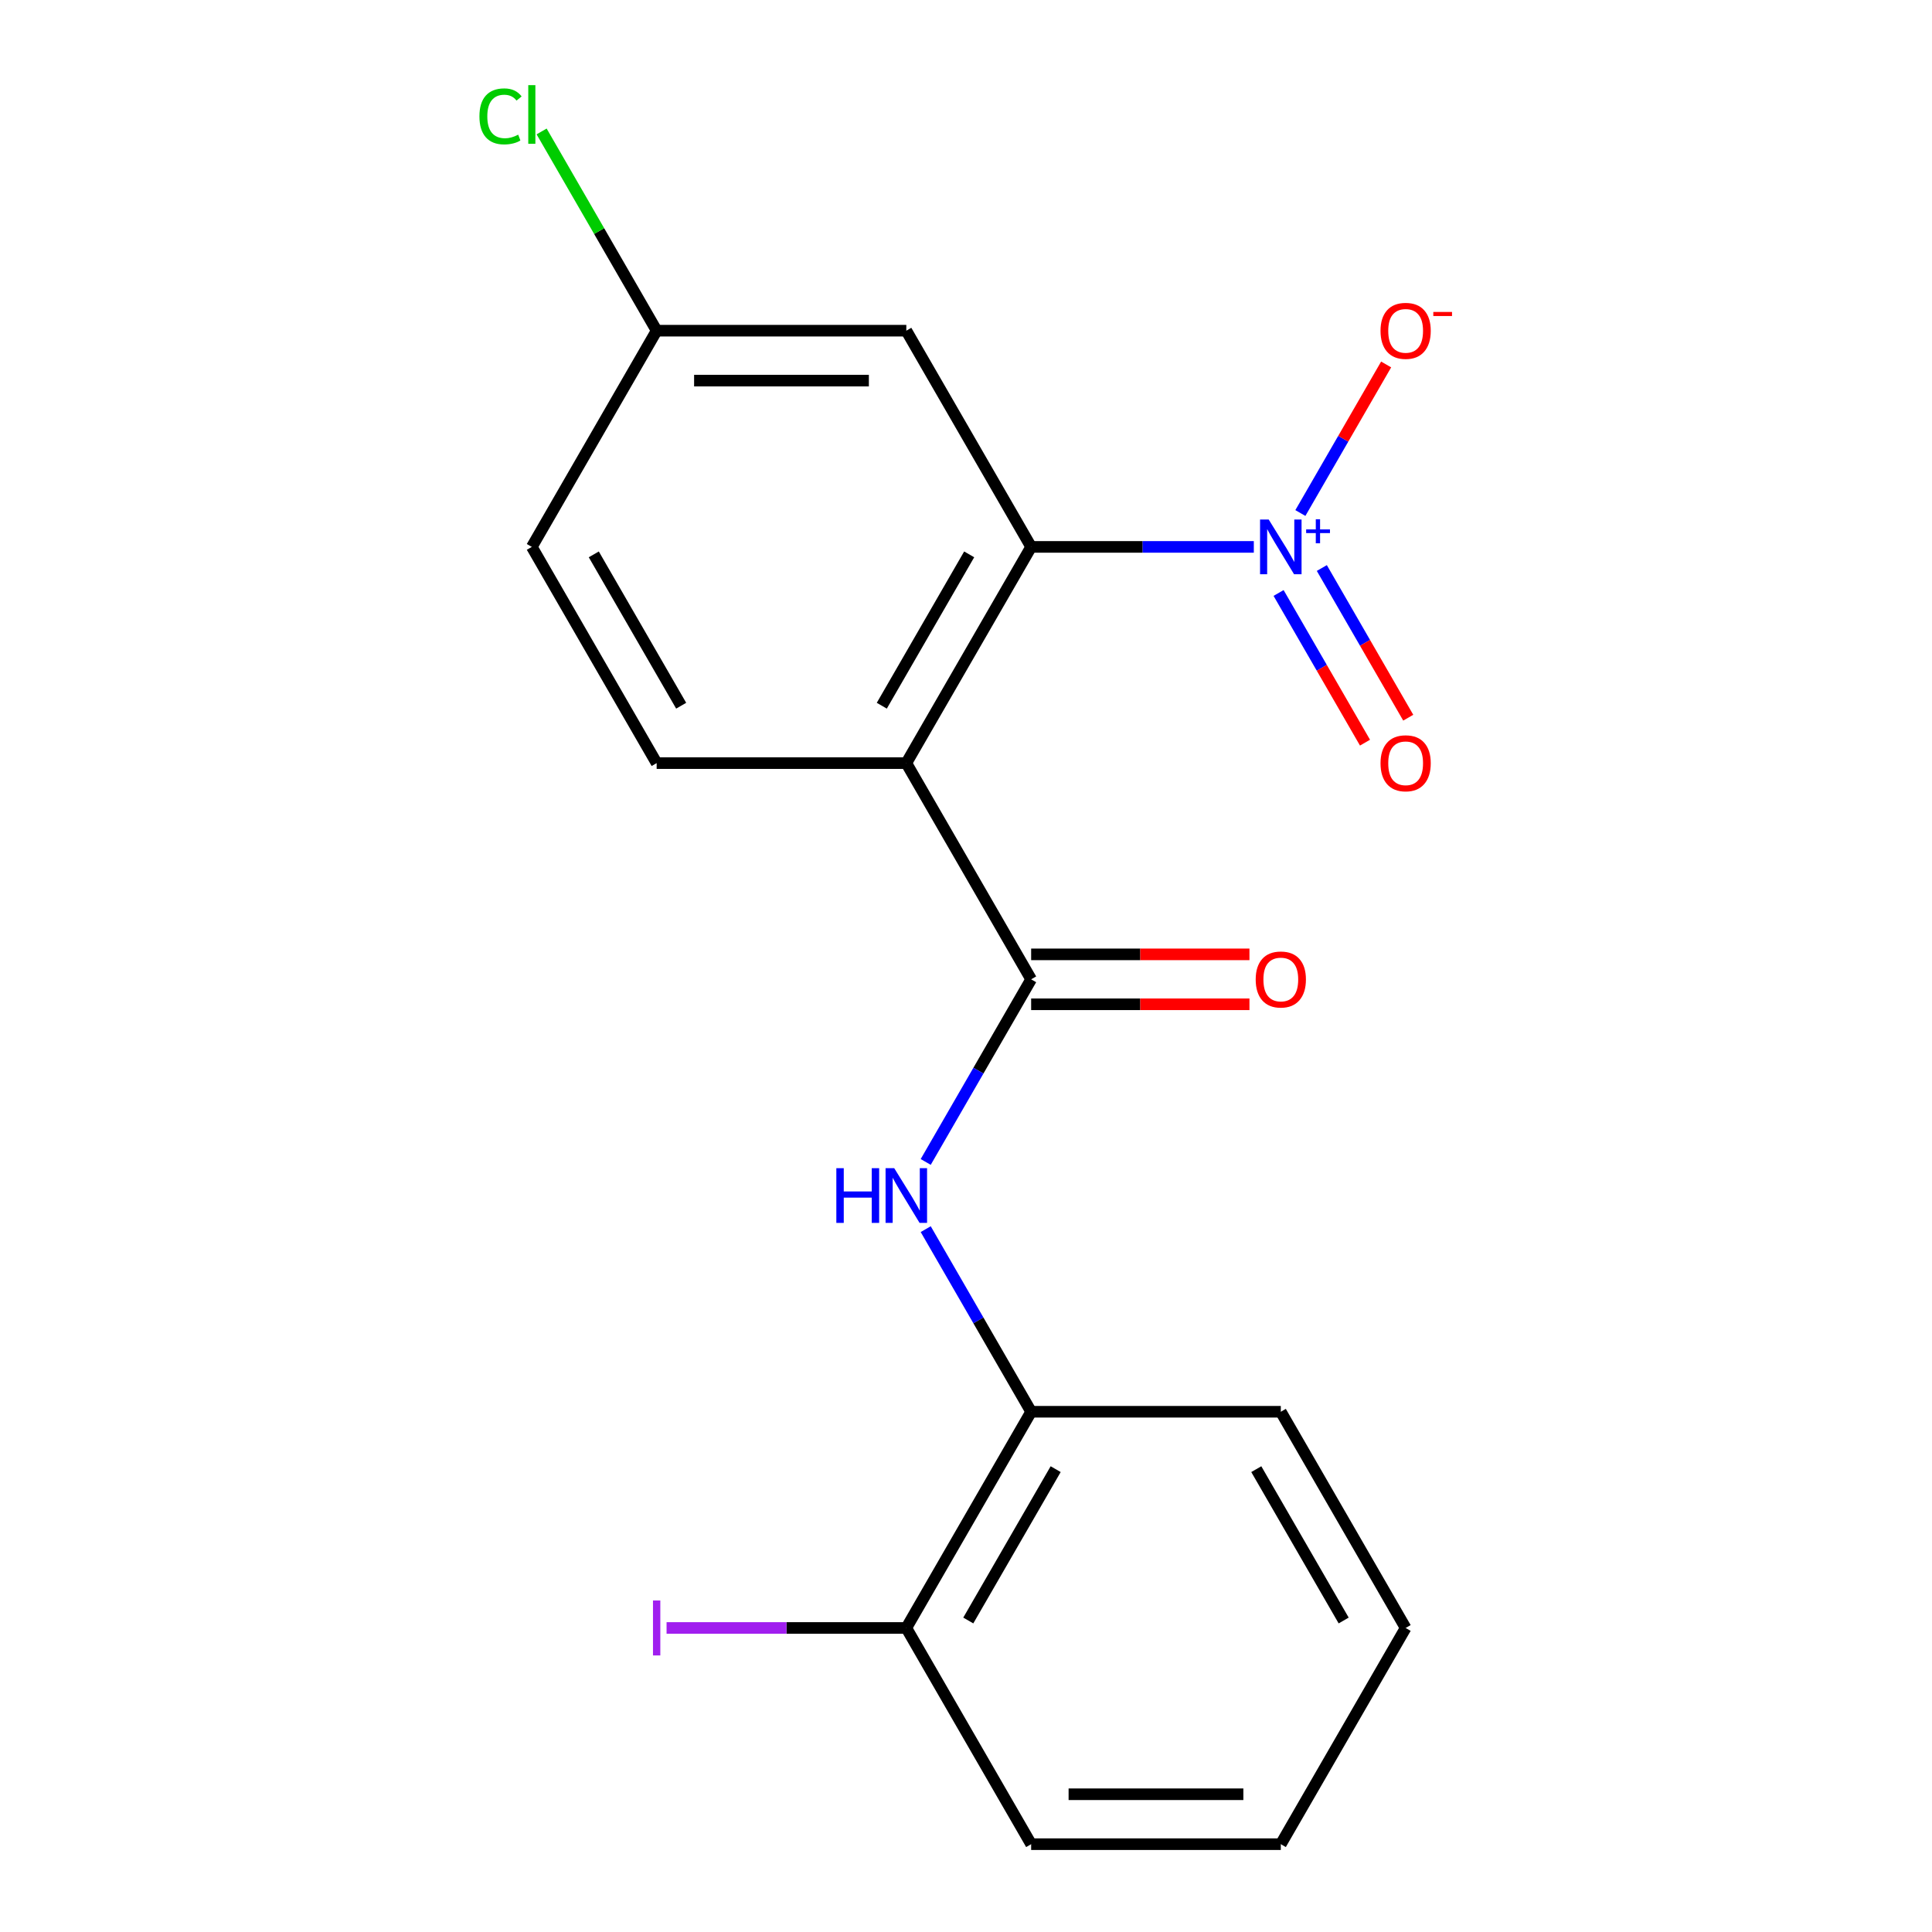 <?xml version='1.0' encoding='iso-8859-1'?>
<svg version='1.1' baseProfile='full'
              xmlns='http://www.w3.org/2000/svg'
                      xmlns:rdkit='http://www.rdkit.org/xml'
                      xmlns:xlink='http://www.w3.org/1999/xlink'
                  xml:space='preserve'
width='1000px' height='1000px' viewBox='0 0 1000 1000'>
<!-- END OF HEADER -->
<rect style='opacity:1.0;fill:#FFFFFF;stroke:none' width='1000' height='1000' x='0' y='0'> </rect>
<path class='bond-1' d='M 469.108,394.987 L 533.72,283.075' style='fill:none;fill-rule:evenodd;stroke:#000000;stroke-width:6px;stroke-linecap:butt;stroke-linejoin:miter;stroke-opacity:1' />
<path class='bond-1' d='M 456.417,365.277 L 501.646,286.939' style='fill:none;fill-rule:evenodd;stroke:#000000;stroke-width:6px;stroke-linecap:butt;stroke-linejoin:miter;stroke-opacity:1' />
<path class='bond-2' d='M 469.108,394.987 L 533.72,506.898' style='fill:none;fill-rule:evenodd;stroke:#000000;stroke-width:6px;stroke-linecap:butt;stroke-linejoin:miter;stroke-opacity:1' />
<path class='bond-5' d='M 469.108,394.987 L 339.883,394.987' style='fill:none;fill-rule:evenodd;stroke:#000000;stroke-width:6px;stroke-linecap:butt;stroke-linejoin:miter;stroke-opacity:1' />
<path class='bond-0' d='M 648.974,283.075 L 591.347,283.075' style='fill:none;fill-rule:evenodd;stroke:#0000FF;stroke-width:6px;stroke-linecap:butt;stroke-linejoin:miter;stroke-opacity:1' />
<path class='bond-0' d='M 591.347,283.075 L 533.72,283.075' style='fill:none;fill-rule:evenodd;stroke:#000000;stroke-width:6px;stroke-linecap:butt;stroke-linejoin:miter;stroke-opacity:1' />
<path class='bond-7' d='M 673.071,265.536 L 695.267,227.091' style='fill:none;fill-rule:evenodd;stroke:#0000FF;stroke-width:6px;stroke-linecap:butt;stroke-linejoin:miter;stroke-opacity:1' />
<path class='bond-7' d='M 695.267,227.091 L 717.462,188.647' style='fill:none;fill-rule:evenodd;stroke:#FF0000;stroke-width:6px;stroke-linecap:butt;stroke-linejoin:miter;stroke-opacity:1' />
<path class='bond-8' d='M 661.794,306.927 L 684.158,345.663' style='fill:none;fill-rule:evenodd;stroke:#0000FF;stroke-width:6px;stroke-linecap:butt;stroke-linejoin:miter;stroke-opacity:1' />
<path class='bond-8' d='M 684.158,345.663 L 706.523,384.399' style='fill:none;fill-rule:evenodd;stroke:#FF0000;stroke-width:6px;stroke-linecap:butt;stroke-linejoin:miter;stroke-opacity:1' />
<path class='bond-8' d='M 684.176,294.004 L 706.541,332.741' style='fill:none;fill-rule:evenodd;stroke:#0000FF;stroke-width:6px;stroke-linecap:butt;stroke-linejoin:miter;stroke-opacity:1' />
<path class='bond-8' d='M 706.541,332.741 L 728.905,371.477' style='fill:none;fill-rule:evenodd;stroke:#FF0000;stroke-width:6px;stroke-linecap:butt;stroke-linejoin:miter;stroke-opacity:1' />
<path class='bond-4' d='M 533.72,283.075 L 469.108,171.163' style='fill:none;fill-rule:evenodd;stroke:#000000;stroke-width:6px;stroke-linecap:butt;stroke-linejoin:miter;stroke-opacity:1' />
<path class='bond-3' d='M 533.72,506.898 L 506.434,554.159' style='fill:none;fill-rule:evenodd;stroke:#000000;stroke-width:6px;stroke-linecap:butt;stroke-linejoin:miter;stroke-opacity:1' />
<path class='bond-3' d='M 506.434,554.159 L 479.148,601.42' style='fill:none;fill-rule:evenodd;stroke:#0000FF;stroke-width:6px;stroke-linecap:butt;stroke-linejoin:miter;stroke-opacity:1' />
<path class='bond-9' d='M 533.72,519.821 L 590.217,519.821' style='fill:none;fill-rule:evenodd;stroke:#000000;stroke-width:6px;stroke-linecap:butt;stroke-linejoin:miter;stroke-opacity:1' />
<path class='bond-9' d='M 590.217,519.821 L 646.714,519.821' style='fill:none;fill-rule:evenodd;stroke:#FF0000;stroke-width:6px;stroke-linecap:butt;stroke-linejoin:miter;stroke-opacity:1' />
<path class='bond-9' d='M 533.72,493.976 L 590.217,493.976' style='fill:none;fill-rule:evenodd;stroke:#000000;stroke-width:6px;stroke-linecap:butt;stroke-linejoin:miter;stroke-opacity:1' />
<path class='bond-9' d='M 590.217,493.976 L 646.714,493.976' style='fill:none;fill-rule:evenodd;stroke:#FF0000;stroke-width:6px;stroke-linecap:butt;stroke-linejoin:miter;stroke-opacity:1' />
<path class='bond-6' d='M 479.148,636.201 L 506.434,683.461' style='fill:none;fill-rule:evenodd;stroke:#0000FF;stroke-width:6px;stroke-linecap:butt;stroke-linejoin:miter;stroke-opacity:1' />
<path class='bond-6' d='M 506.434,683.461 L 533.72,730.722' style='fill:none;fill-rule:evenodd;stroke:#000000;stroke-width:6px;stroke-linecap:butt;stroke-linejoin:miter;stroke-opacity:1' />
<path class='bond-19' d='M 469.108,171.163 L 339.883,171.163' style='fill:none;fill-rule:evenodd;stroke:#000000;stroke-width:6px;stroke-linecap:butt;stroke-linejoin:miter;stroke-opacity:1' />
<path class='bond-19' d='M 449.724,197.008 L 359.267,197.008' style='fill:none;fill-rule:evenodd;stroke:#000000;stroke-width:6px;stroke-linecap:butt;stroke-linejoin:miter;stroke-opacity:1' />
<path class='bond-12' d='M 339.883,394.987 L 275.271,283.075' style='fill:none;fill-rule:evenodd;stroke:#000000;stroke-width:6px;stroke-linecap:butt;stroke-linejoin:miter;stroke-opacity:1' />
<path class='bond-12' d='M 352.574,365.277 L 307.345,286.939' style='fill:none;fill-rule:evenodd;stroke:#000000;stroke-width:6px;stroke-linecap:butt;stroke-linejoin:miter;stroke-opacity:1' />
<path class='bond-10' d='M 533.72,730.722 L 469.108,842.634' style='fill:none;fill-rule:evenodd;stroke:#000000;stroke-width:6px;stroke-linecap:butt;stroke-linejoin:miter;stroke-opacity:1' />
<path class='bond-10' d='M 546.411,760.431 L 501.182,838.769' style='fill:none;fill-rule:evenodd;stroke:#000000;stroke-width:6px;stroke-linecap:butt;stroke-linejoin:miter;stroke-opacity:1' />
<path class='bond-15' d='M 533.72,730.722 L 662.945,730.722' style='fill:none;fill-rule:evenodd;stroke:#000000;stroke-width:6px;stroke-linecap:butt;stroke-linejoin:miter;stroke-opacity:1' />
<path class='bond-13' d='M 469.108,842.634 L 407.061,842.634' style='fill:none;fill-rule:evenodd;stroke:#000000;stroke-width:6px;stroke-linecap:butt;stroke-linejoin:miter;stroke-opacity:1' />
<path class='bond-13' d='M 407.061,842.634 L 345.014,842.634' style='fill:none;fill-rule:evenodd;stroke:#A01EEF;stroke-width:6px;stroke-linecap:butt;stroke-linejoin:miter;stroke-opacity:1' />
<path class='bond-16' d='M 469.108,842.634 L 533.72,954.545' style='fill:none;fill-rule:evenodd;stroke:#000000;stroke-width:6px;stroke-linecap:butt;stroke-linejoin:miter;stroke-opacity:1' />
<path class='bond-11' d='M 339.883,171.163 L 275.271,283.075' style='fill:none;fill-rule:evenodd;stroke:#000000;stroke-width:6px;stroke-linecap:butt;stroke-linejoin:miter;stroke-opacity:1' />
<path class='bond-14' d='M 339.883,171.163 L 310.112,119.599' style='fill:none;fill-rule:evenodd;stroke:#000000;stroke-width:6px;stroke-linecap:butt;stroke-linejoin:miter;stroke-opacity:1' />
<path class='bond-14' d='M 310.112,119.599 L 280.341,68.034' style='fill:none;fill-rule:evenodd;stroke:#00CC00;stroke-width:6px;stroke-linecap:butt;stroke-linejoin:miter;stroke-opacity:1' />
<path class='bond-17' d='M 662.945,730.722 L 727.557,842.634' style='fill:none;fill-rule:evenodd;stroke:#000000;stroke-width:6px;stroke-linecap:butt;stroke-linejoin:miter;stroke-opacity:1' />
<path class='bond-17' d='M 650.254,760.431 L 695.483,838.769' style='fill:none;fill-rule:evenodd;stroke:#000000;stroke-width:6px;stroke-linecap:butt;stroke-linejoin:miter;stroke-opacity:1' />
<path class='bond-20' d='M 533.72,954.545 L 662.945,954.545' style='fill:none;fill-rule:evenodd;stroke:#000000;stroke-width:6px;stroke-linecap:butt;stroke-linejoin:miter;stroke-opacity:1' />
<path class='bond-20' d='M 553.104,928.701 L 643.561,928.701' style='fill:none;fill-rule:evenodd;stroke:#000000;stroke-width:6px;stroke-linecap:butt;stroke-linejoin:miter;stroke-opacity:1' />
<path class='bond-18' d='M 727.557,842.634 L 662.945,954.545' style='fill:none;fill-rule:evenodd;stroke:#000000;stroke-width:6px;stroke-linecap:butt;stroke-linejoin:miter;stroke-opacity:1' />
<path  class='atom-1' d='M 656.685 268.915
L 665.965 283.915
Q 666.885 285.395, 668.365 288.075
Q 669.845 290.755, 669.925 290.915
L 669.925 268.915
L 673.685 268.915
L 673.685 297.235
L 669.805 297.235
L 659.845 280.835
Q 658.685 278.915, 657.445 276.715
Q 656.245 274.515, 655.885 273.835
L 655.885 297.235
L 652.205 297.235
L 652.205 268.915
L 656.685 268.915
' fill='#0000FF'/>
<path  class='atom-1' d='M 676.061 274.02
L 681.05 274.02
L 681.05 268.766
L 683.268 268.766
L 683.268 274.02
L 688.389 274.02
L 688.389 275.921
L 683.268 275.921
L 683.268 281.201
L 681.05 281.201
L 681.05 275.921
L 676.061 275.921
L 676.061 274.02
' fill='#0000FF'/>
<path  class='atom-4' d='M 432.888 604.65
L 436.728 604.65
L 436.728 616.69
L 451.208 616.69
L 451.208 604.65
L 455.048 604.65
L 455.048 632.97
L 451.208 632.97
L 451.208 619.89
L 436.728 619.89
L 436.728 632.97
L 432.888 632.97
L 432.888 604.65
' fill='#0000FF'/>
<path  class='atom-4' d='M 462.848 604.65
L 472.128 619.65
Q 473.048 621.13, 474.528 623.81
Q 476.008 626.49, 476.088 626.65
L 476.088 604.65
L 479.848 604.65
L 479.848 632.97
L 475.968 632.97
L 466.008 616.57
Q 464.848 614.65, 463.608 612.45
Q 462.408 610.25, 462.048 609.57
L 462.048 632.97
L 458.368 632.97
L 458.368 604.65
L 462.848 604.65
' fill='#0000FF'/>
<path  class='atom-8' d='M 714.557 171.243
Q 714.557 164.443, 717.917 160.643
Q 721.277 156.843, 727.557 156.843
Q 733.837 156.843, 737.197 160.643
Q 740.557 164.443, 740.557 171.243
Q 740.557 178.123, 737.157 182.043
Q 733.757 185.923, 727.557 185.923
Q 721.317 185.923, 717.917 182.043
Q 714.557 178.163, 714.557 171.243
M 727.557 182.723
Q 731.877 182.723, 734.197 179.843
Q 736.557 176.923, 736.557 171.243
Q 736.557 165.683, 734.197 162.883
Q 731.877 160.043, 727.557 160.043
Q 723.237 160.043, 720.877 162.843
Q 718.557 165.643, 718.557 171.243
Q 718.557 176.963, 720.877 179.843
Q 723.237 182.723, 727.557 182.723
' fill='#FF0000'/>
<path  class='atom-8' d='M 741.877 161.466
L 751.566 161.466
L 751.566 163.578
L 741.877 163.578
L 741.877 161.466
' fill='#FF0000'/>
<path  class='atom-9' d='M 714.557 395.067
Q 714.557 388.267, 717.917 384.467
Q 721.277 380.667, 727.557 380.667
Q 733.837 380.667, 737.197 384.467
Q 740.557 388.267, 740.557 395.067
Q 740.557 401.947, 737.157 405.867
Q 733.757 409.747, 727.557 409.747
Q 721.317 409.747, 717.917 405.867
Q 714.557 401.987, 714.557 395.067
M 727.557 406.547
Q 731.877 406.547, 734.197 403.667
Q 736.557 400.747, 736.557 395.067
Q 736.557 389.507, 734.197 386.707
Q 731.877 383.867, 727.557 383.867
Q 723.237 383.867, 720.877 386.667
Q 718.557 389.467, 718.557 395.067
Q 718.557 400.787, 720.877 403.667
Q 723.237 406.547, 727.557 406.547
' fill='#FF0000'/>
<path  class='atom-10' d='M 649.945 506.978
Q 649.945 500.178, 653.305 496.378
Q 656.665 492.578, 662.945 492.578
Q 669.225 492.578, 672.585 496.378
Q 675.945 500.178, 675.945 506.978
Q 675.945 513.858, 672.545 517.778
Q 669.145 521.658, 662.945 521.658
Q 656.705 521.658, 653.305 517.778
Q 649.945 513.898, 649.945 506.978
M 662.945 518.458
Q 667.265 518.458, 669.585 515.578
Q 671.945 512.658, 671.945 506.978
Q 671.945 501.418, 669.585 498.618
Q 667.265 495.778, 662.945 495.778
Q 658.625 495.778, 656.265 498.578
Q 653.945 501.378, 653.945 506.978
Q 653.945 512.698, 656.265 515.578
Q 658.625 518.458, 662.945 518.458
' fill='#FF0000'/>
<path  class='atom-14' d='M 337.983 828.414
L 341.783 828.414
L 341.783 856.854
L 337.983 856.854
L 337.983 828.414
' fill='#A01EEF'/>
<path  class='atom-15' d='M 248.151 60.231
Q 248.151 53.191, 251.431 49.511
Q 254.751 45.791, 261.031 45.791
Q 266.871 45.791, 269.991 49.911
L 267.351 52.071
Q 265.071 49.071, 261.031 49.071
Q 256.751 49.071, 254.471 51.951
Q 252.231 54.791, 252.231 60.231
Q 252.231 65.831, 254.551 68.711
Q 256.911 71.591, 261.471 71.591
Q 264.591 71.591, 268.231 69.711
L 269.351 72.711
Q 267.871 73.671, 265.631 74.231
Q 263.391 74.791, 260.911 74.791
Q 254.751 74.791, 251.431 71.031
Q 248.151 67.271, 248.151 60.231
' fill='#00CC00'/>
<path  class='atom-15' d='M 273.431 44.071
L 277.111 44.071
L 277.111 74.431
L 273.431 74.431
L 273.431 44.071
' fill='#00CC00'/>
</svg>
